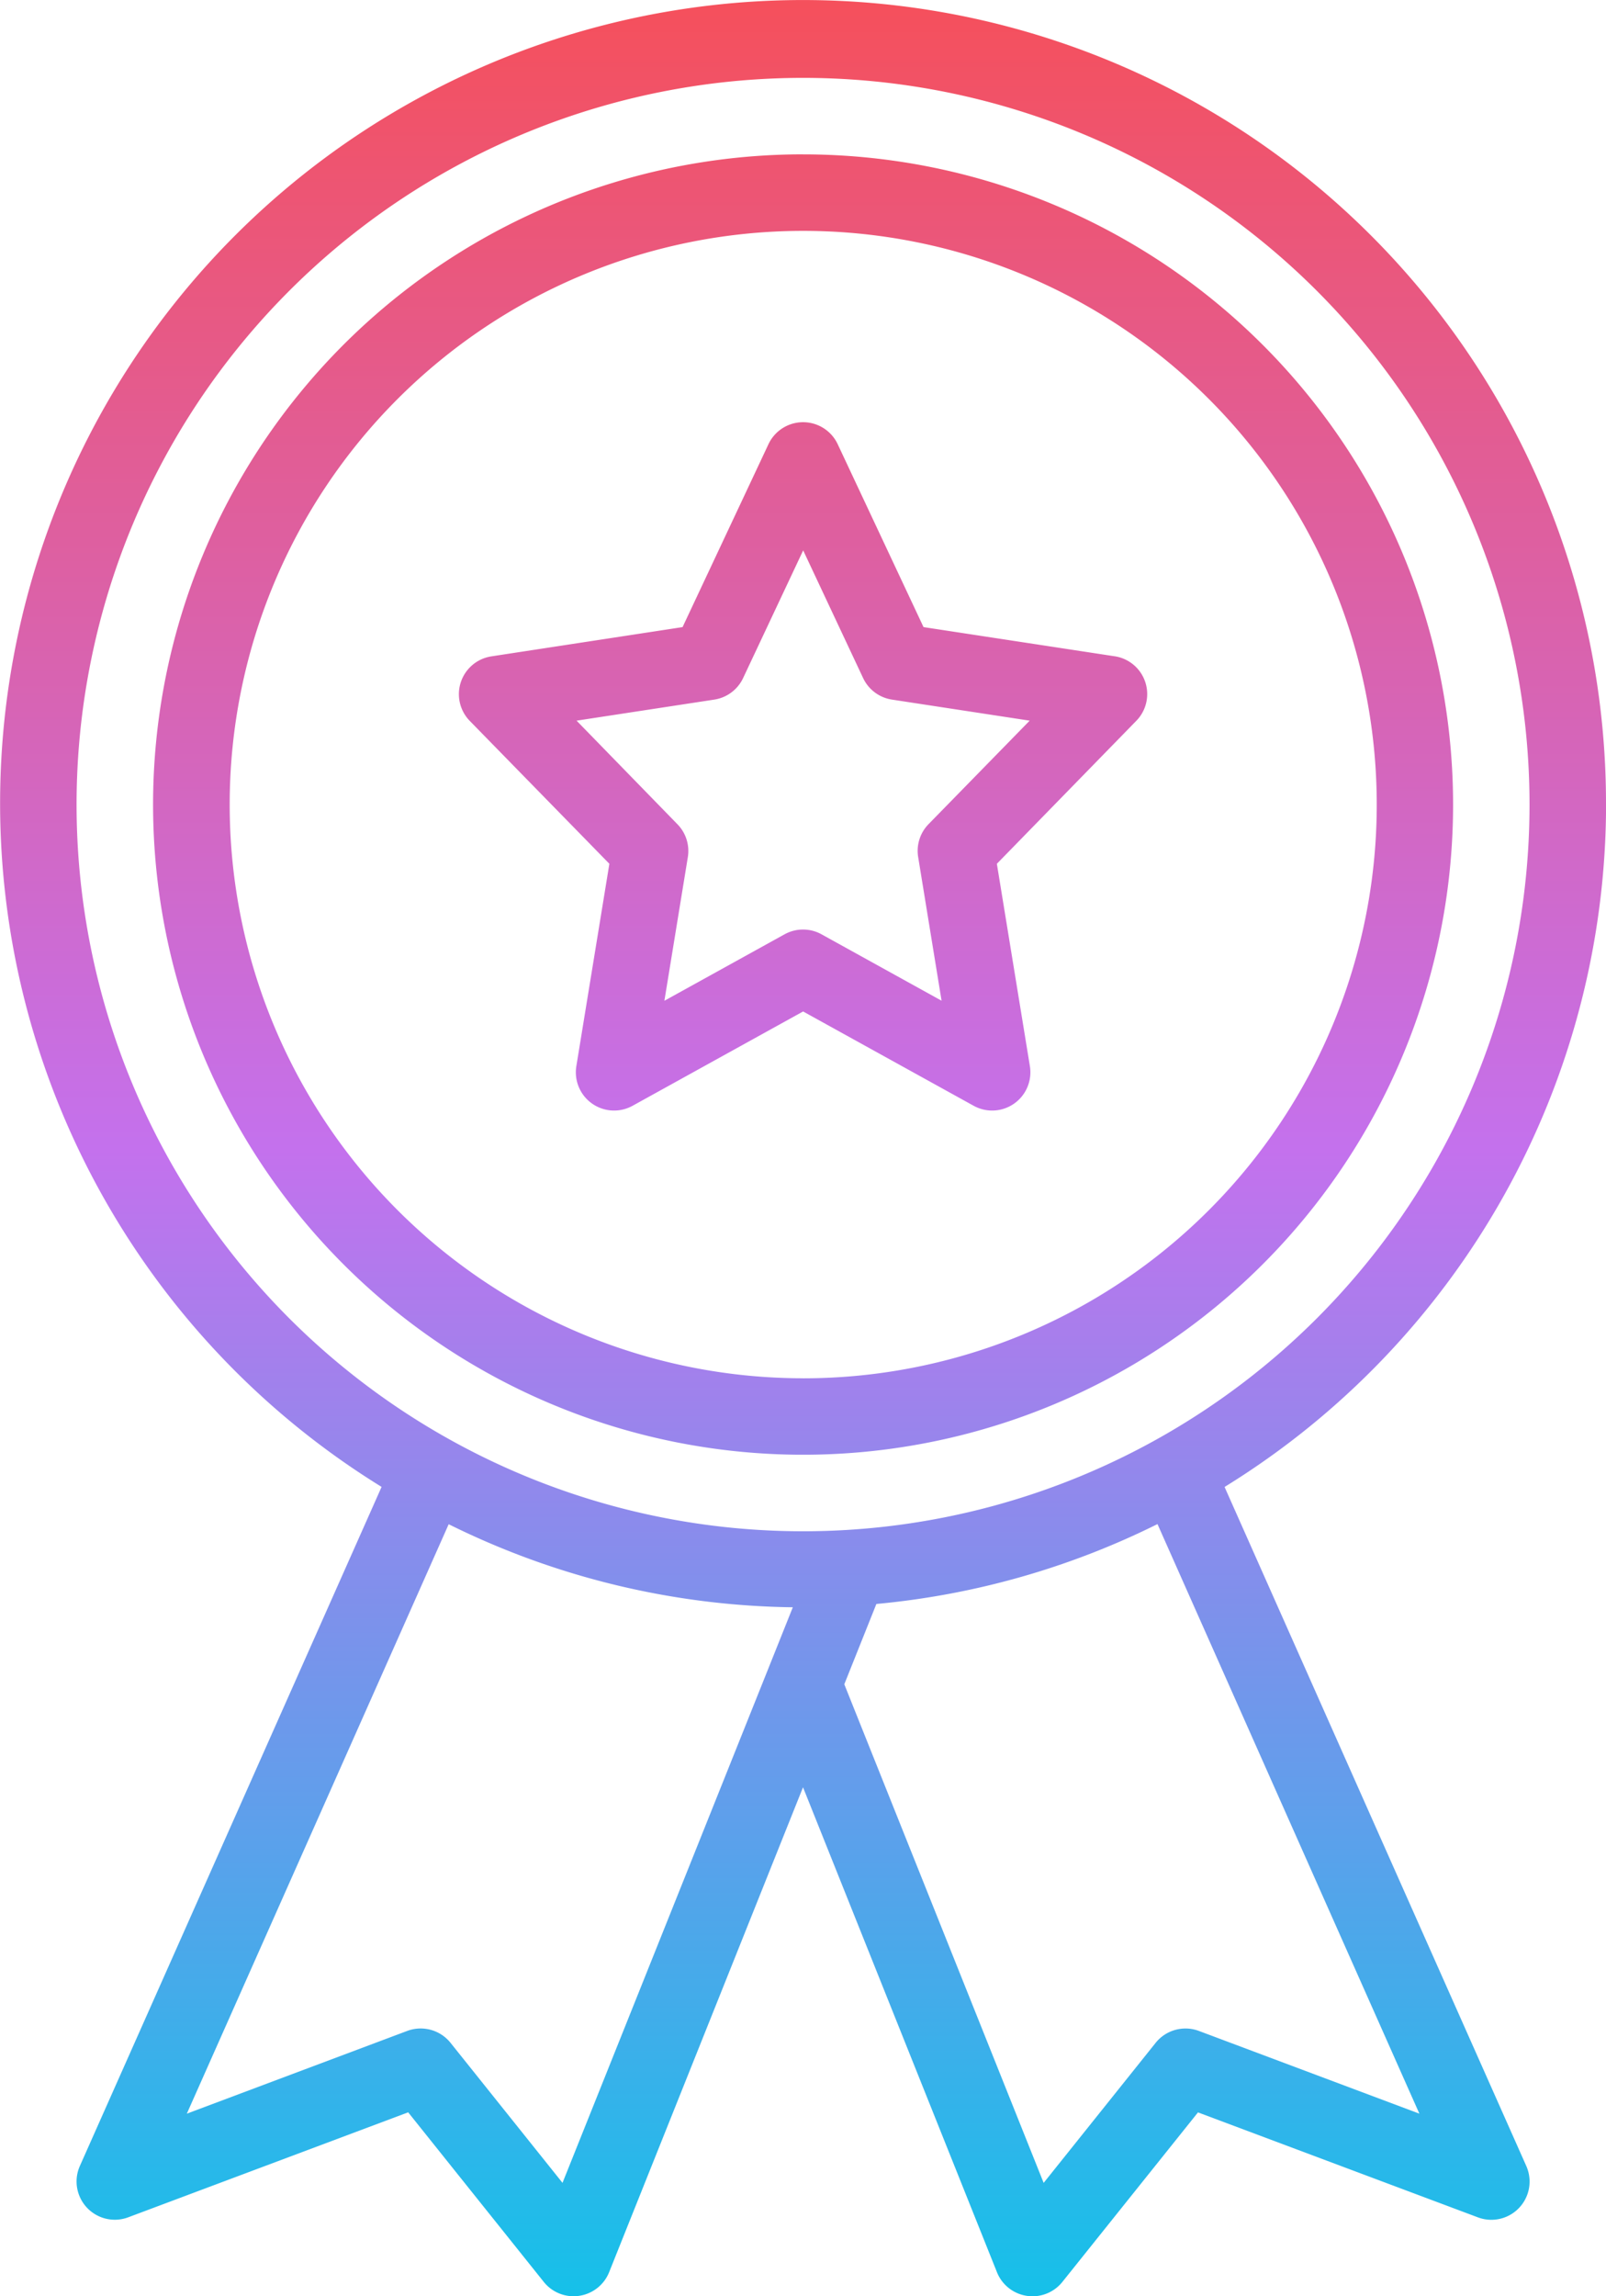 <svg xmlns="http://www.w3.org/2000/svg" xmlns:xlink="http://www.w3.org/1999/xlink" width="48.973" height="70" viewBox="0 0 48.973 70"><defs><style>.a{fill:url(#a);}</style><linearGradient id="a" x1="0.5" y1="1" x2="0.5" y2="0.001" gradientUnits="objectBoundingBox"><stop offset="0" stop-color="#12c2e9"/><stop offset="0.5" stop-color="#c471ed"/><stop offset="1" stop-color="#f64f59"/></linearGradient></defs><path class="a" d="M49.091,24.51a24.485,24.485,0,1,0-37.337,20.8l-9.2,20.7a1.166,1.166,0,0,0,1.475,1.566l8.536-3.2L16.7,69.546a1.163,1.163,0,0,0,.91.437,1.218,1.218,0,0,0,.17-.013,1.166,1.166,0,0,0,.913-.721l5.912-14.782L30.519,69.25a1.164,1.164,0,0,0,.913.721,1.218,1.218,0,0,0,.17.013,1.165,1.165,0,0,0,.911-.437l4.136-5.169,8.536,3.2a1.166,1.166,0,0,0,1.475-1.566l-9.2-20.7a24.465,24.465,0,0,0,11.633-20.8ZM17.271,66.526l-3.414-4.268a1.167,1.167,0,0,0-1.32-.364L5.815,64.417,13.8,46.448A24.274,24.274,0,0,0,24.294,48.98l-.755,1.888ZM43.4,64.417l-6.723-2.522a1.166,1.166,0,0,0-1.32.364l-3.414,4.268-6.079-15.2.978-2.448a24.266,24.266,0,0,0,8.572-2.435ZM24.606,46.663A22.153,22.153,0,1,1,46.759,24.51,22.153,22.153,0,0,1,24.606,46.663Zm0-41.975A19.821,19.821,0,1,0,44.428,24.51,19.822,19.822,0,0,0,24.606,4.689Zm0,37.311A17.489,17.489,0,1,1,42.1,24.51,17.489,17.489,0,0,1,24.606,42Zm9.5-22.01L28.28,19.1l-2.618-5.577a1.166,1.166,0,0,0-2.11,0L20.932,19.1l-5.83.892a1.166,1.166,0,0,0-.659,1.967L18.7,26.315l-1.007,6.169a1.166,1.166,0,0,0,1.715,1.208l5.2-2.875,5.2,2.875a1.166,1.166,0,0,0,1.715-1.208l-1.007-6.169,4.253-4.359a1.166,1.166,0,0,0-.659-1.967Zm-5.674,5.119a1.164,1.164,0,0,0-.316,1l.714,4.381L25.17,28.465a1.166,1.166,0,0,0-1.128,0l-3.664,2.026.715-4.381a1.166,1.166,0,0,0-.317-1L17.7,21.952l4.2-.642a1.167,1.167,0,0,0,.879-.658l1.831-3.891,1.827,3.891a1.167,1.167,0,0,0,.88.658l4.2.642Zm0,0" transform="translate(-0.118 0.017)"/></svg>